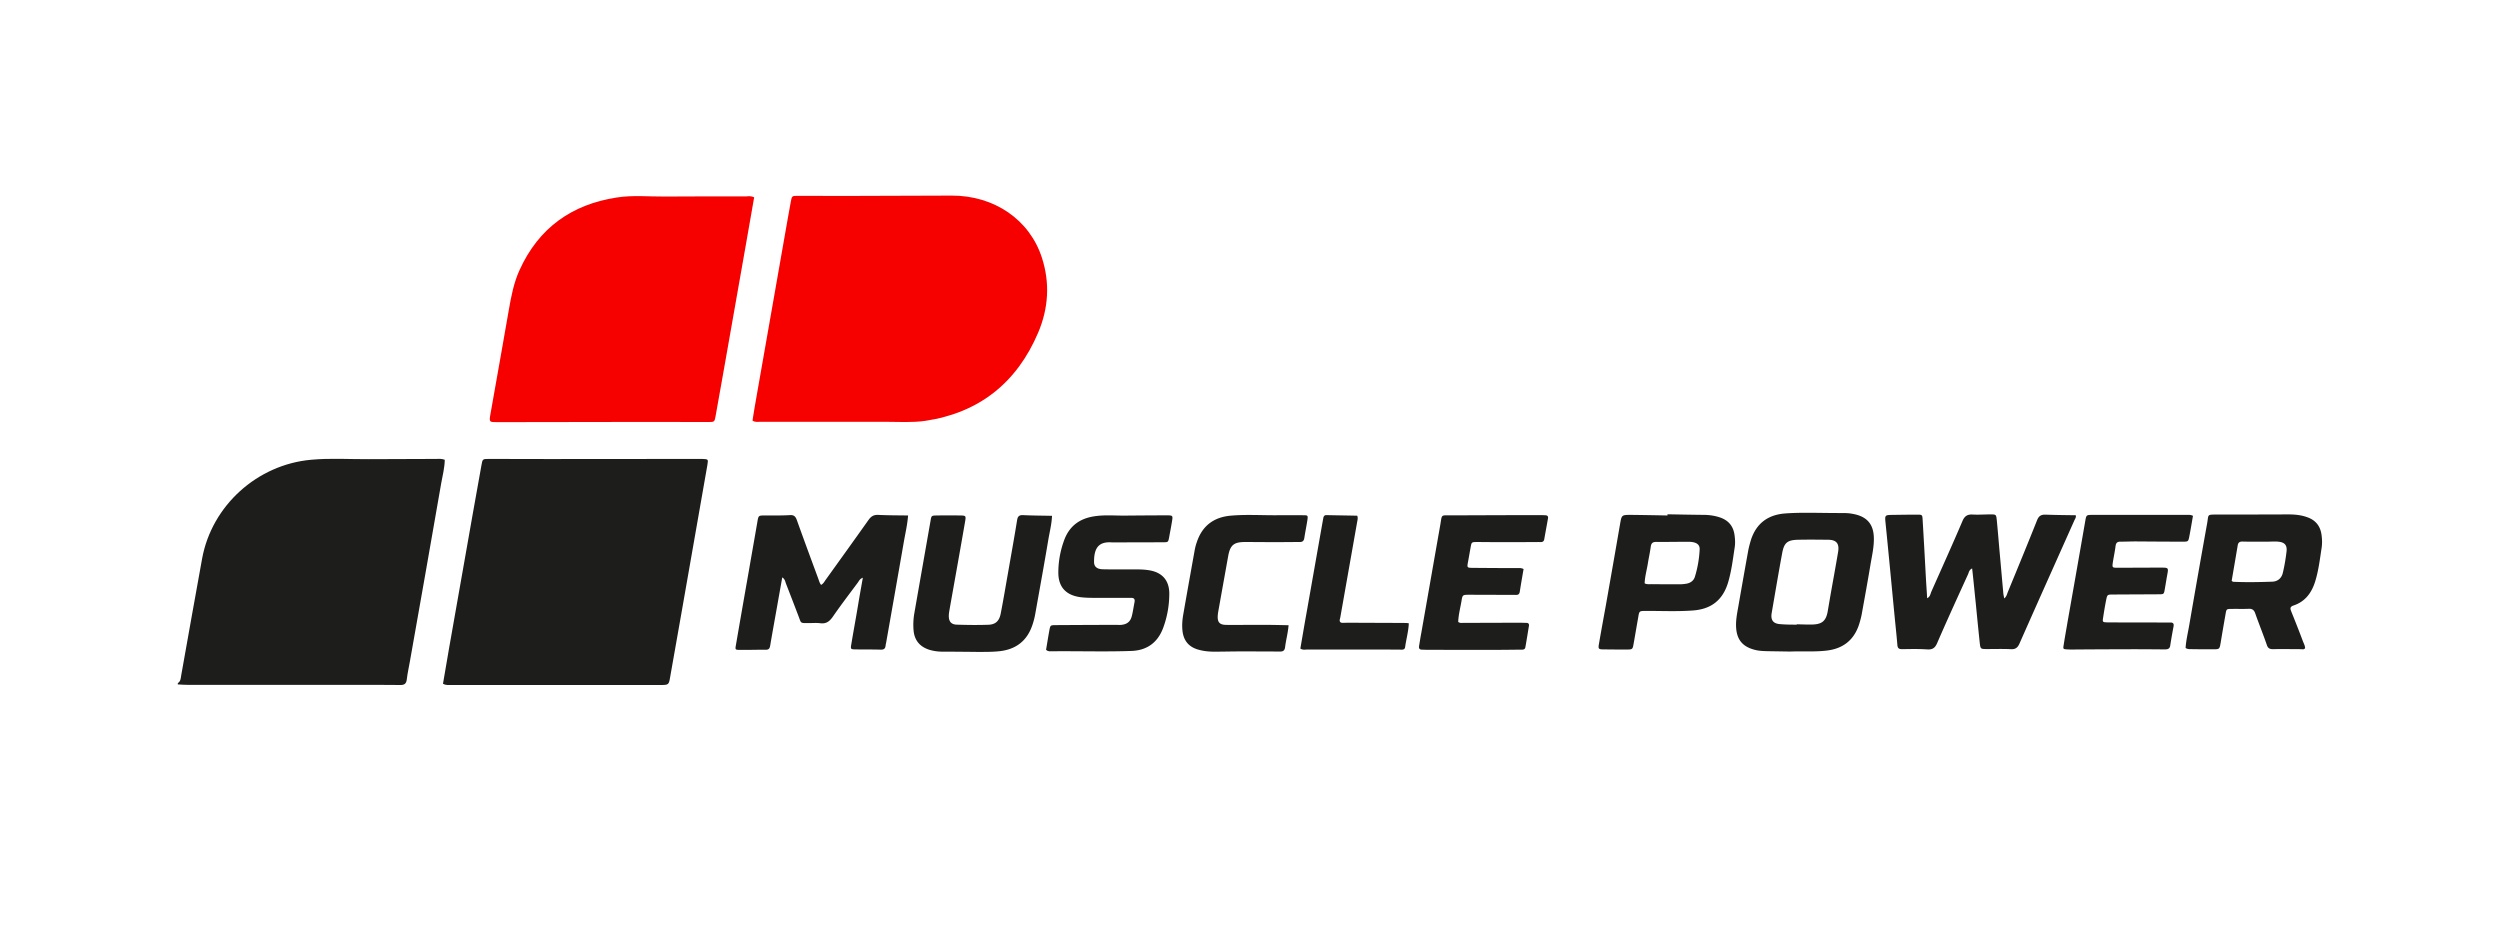 <svg xmlns="http://www.w3.org/2000/svg" xml:space="preserve" width="210" height="80" style="enable-background:new 0 0 210 80"><style>.st0{fill:#1d1d1b}.st1{fill:#f70000}</style><g id="Layer_1"><path d="M14.94 57.38c.24-.15.24-.4.28-.64.59-3.28 1.16-6.56 1.76-9.83.82-4.45 4.63-7.88 9.15-8.29 1.61-.15 3.22-.04 4.83-.05 1.88-.01 3.75-.01 5.63-.02.24 0 .48-.04.77.07-.01.67-.18 1.32-.3 1.98-.86 4.97-1.74 9.94-2.62 14.91-.09.52-.21 1.04-.27 1.56-.04.36-.2.48-.56.47-1.41-.02-2.82-.01-4.24-.01H15.86c-.31 0-.62-.02-.93-.04.01-.02.01-.06.01-.11z" class="st0"/><path d="M63.21 35.33c.1-.63.2-1.27.32-1.92.88-4.99 1.76-9.98 2.63-14.98l.27-1.5c.09-.47.09-.48.6-.48 1.28 0 2.56.01 3.84.01l9.07-.03c3.57-.01 6.55 2.02 7.58 5.22.69 2.12.55 4.25-.31 6.28-1.78 4.2-4.94 6.74-9.48 7.42-1.1.16-2.25.08-3.37.08-3.51.01-7.02 0-10.53 0-.19 0-.4.05-.62-.1z" class="st1"/><path d="M37.21 57.44c.17-.97.33-1.95.5-2.92.67-3.82 1.34-7.64 2.02-11.46.23-1.32.47-2.65.71-3.97.09-.53.1-.54.61-.54 1.68 0 3.35.01 5.03.01 4.21 0 8.43-.01 12.64-.01h.26c.52.02.52.02.44.51-.73 4.17-1.46 8.34-2.19 12.5-.31 1.76-.62 3.52-.93 5.27-.12.71-.12.71-.87.71H37.89c-.21 0-.43.03-.68-.1z" class="st0"/><path d="M63.35 16.57c-.22 1.24-.43 2.48-.65 3.72l-1.86 10.56c-.24 1.37-.48 2.74-.73 4.1-.09.48-.09.5-.59.5-1.63 0-3.27-.01-4.9-.01-4.28 0-8.57.01-12.85.02-.68 0-.69 0-.57-.69.51-2.91 1.04-5.82 1.54-8.73.2-1.16.42-2.3.91-3.37 1.6-3.52 4.37-5.5 8.16-6.08 1.34-.21 2.69-.07 4.03-.08 2.27-.02 4.55-.01 6.82-.01.21-.02.41-.05.69.07z" class="st1"/><path d="M168.36 50.27c.2-.17.23-.38.31-.57.82-1.99 1.64-3.98 2.44-5.99.14-.36.33-.49.71-.48.85.03 1.69.04 2.54.05.06.18-.07.32-.13.47-1.53 3.43-3.07 6.86-4.59 10.3-.16.37-.36.51-.76.48-.66-.03-1.32-.01-1.99-.01-.52 0-.53-.01-.59-.51-.12-1.13-.23-2.26-.34-3.38-.1-.95-.19-1.91-.3-2.88-.25.11-.27.32-.34.48-.88 1.93-1.76 3.85-2.6 5.79-.18.42-.4.56-.85.53-.7-.05-1.4-.03-2.1-.02-.26 0-.37-.08-.39-.35-.07-.83-.16-1.66-.24-2.48-.25-2.58-.49-5.15-.75-7.73-.07-.71-.08-.71.63-.72.68-.01 1.36-.02 2.04-.02.4 0 .42.02.44.42.1 1.66.19 3.32.28 4.98.03.53.07 1.05.1 1.62.25-.12.27-.34.34-.52.88-1.99 1.78-3.97 2.63-5.97.18-.42.42-.56.85-.54.49.03.98-.01 1.47-.01.5 0 .51 0 .56.48.08.83.15 1.66.22 2.48.11 1.19.21 2.37.32 3.56.01.19.05.35.09.54zM72.48 48.53c-.27.09-.33.29-.44.43-.7.94-1.41 1.87-2.08 2.84-.28.4-.56.62-1.07.55-.32-.04-.64-.01-.96-.01-.73 0-.62.03-.85-.57-.35-.92-.7-1.83-1.06-2.75-.06-.17-.08-.37-.31-.52-.14.8-.28 1.56-.41 2.31-.2 1.13-.41 2.27-.6 3.4-.04.24-.1.37-.38.37-.72-.01-1.44.02-2.16.01-.41 0-.41-.02-.34-.42.36-2.1.73-4.21 1.1-6.31.23-1.34.47-2.68.7-4.02.09-.54.09-.54.64-.54.7 0 1.4.01 2.1-.03.33-.02.46.11.57.4.59 1.65 1.2 3.3 1.81 4.95.06.17.11.36.23.51.2-.1.28-.28.39-.43 1.2-1.67 2.41-3.35 3.6-5.03.21-.29.42-.43.79-.42.83.04 1.66.04 2.53.05-.06.79-.24 1.53-.37 2.29-.48 2.77-.97 5.54-1.46 8.32-.02.11-.05.22-.06.33-.03.26-.16.34-.42.33-.7-.02-1.4-.01-2.1-.02-.41-.01-.43-.02-.36-.43.18-1.08.38-2.16.56-3.24.12-.73.26-1.51.41-2.35zM150.37 54.73l-1.87-.03c-.38-.01-.75-.02-1.12-.12-1.03-.27-1.51-.88-1.55-1.95-.02-.51.07-1.02.16-1.52.28-1.6.56-3.2.85-4.8.06-.33.15-.66.25-.99.46-1.38 1.44-2.08 2.86-2.19 1.23-.09 2.46-.05 3.68-.04.45 0 .91.01 1.36.01.3 0 .6.05.9.12.98.25 1.46.85 1.51 1.86.04.82-.16 1.61-.29 2.41-.23 1.38-.48 2.75-.73 4.13-.06.31-.15.63-.25.93-.45 1.27-1.37 1.95-2.7 2.1-1.02.12-2.04.04-3.06.08zm.56-2.26v-.03c.43.01.87.03 1.3.02.82-.02 1.16-.3 1.3-1.12l.21-1.23c.22-1.25.45-2.49.66-3.74.12-.7-.13-1.02-.82-1.03-.85-.01-1.7-.02-2.55 0-.89.02-1.17.25-1.33 1.14-.31 1.67-.59 3.35-.88 5.02-.1.6.14.9.75.93.45.04.9.04 1.36.04zM183.59 54.43c.04-.65.2-1.29.31-1.94.49-2.85.99-5.69 1.5-8.53.14-.77-.05-.73.88-.74 1.98 0 3.97 0 5.95-.01.53 0 1.06.05 1.56.23.71.24 1.12.74 1.22 1.49.05.36.06.71.01 1.07-.15.97-.26 1.95-.56 2.89-.3.93-.84 1.65-1.8 1.97-.32.11-.29.26-.19.51.33.82.66 1.65.97 2.48.07.19.18.37.19.59-.09.15-.24.09-.36.09-.78 0-1.55-.02-2.33 0-.29 0-.44-.08-.53-.37-.3-.87-.65-1.73-.96-2.61-.1-.3-.25-.43-.57-.41-.47.02-.94 0-1.42.01-.43 0-.44.01-.51.42-.14.8-.28 1.6-.41 2.4-.1.57-.09.57-.68.57-.57 0-1.13 0-1.7-.01-.18-.01-.37.03-.57-.1zm3.87-5.64c.06.04.09.08.13.08 1.1.05 2.19.03 3.29-.01.47-.02.78-.31.88-.75.14-.59.24-1.19.31-1.79.06-.53-.16-.77-.7-.82-.3-.03-.6 0-.91 0-.7 0-1.4.01-2.1-.01-.23 0-.35.08-.39.31-.17 1-.34 2-.51 2.99zM88.37 43.33c-.03.68-.19 1.31-.3 1.94-.35 2.09-.73 4.17-1.1 6.25-.06.35-.15.7-.27 1.04-.45 1.29-1.38 1.99-2.73 2.14-.64.07-1.28.06-1.93.06-.95-.01-1.89-.02-2.84-.02-.4 0-.79-.05-1.17-.17-.78-.26-1.22-.8-1.29-1.62-.04-.45-.02-.91.05-1.36.46-2.63.92-5.25 1.38-7.87.07-.41.08-.41.52-.42.66-.01 1.32-.01 1.99 0 .45.01.47.03.39.5-.13.75-.26 1.49-.39 2.23-.31 1.77-.63 3.53-.94 5.3-.02.13-.04.26-.04.39-.01.47.19.73.65.75.89.03 1.78.04 2.67.01.61-.02.92-.32 1.04-.94.22-1.13.41-2.27.61-3.4.26-1.49.53-2.98.77-4.47.05-.3.18-.41.48-.4.79.04 1.58.04 2.45.06zM140.07 43.2c1.04.02 2.08.04 3.12.05.46.01.9.08 1.33.23.69.25 1.08.73 1.18 1.46.05.36.07.71.01 1.07-.15.99-.27 1.99-.56 2.95-.45 1.46-1.42 2.21-2.94 2.32-1.32.1-2.65.03-3.97.04-.54 0-.54 0-.63.54-.13.73-.25 1.45-.38 2.18-.09.52-.09.52-.65.52-.59 0-1.17 0-1.76-.01-.58 0-.59-.01-.49-.57.18-1.04.37-2.08.56-3.12.4-2.27.8-4.54 1.19-6.81.14-.8.13-.8.93-.8 1.02.01 2.04.03 3.06.05v-.1zm-1.92 5.8c.19.1.39.07.57.07.79.01 1.59.01 2.38.01.19 0 .38-.02.56-.05.34-.06.61-.25.71-.58.23-.74.36-1.5.4-2.28.02-.34-.15-.52-.48-.61-.16-.04-.34-.05-.5-.05-.89 0-1.77.02-2.66.01-.32 0-.43.12-.47.42-.06.47-.17.93-.24 1.39-.09.55-.25 1.1-.27 1.67zM87.87 54.58c.09-.54.18-1.1.28-1.65.08-.41.09-.41.51-.42 1.7-.01 3.41-.02 5.11-.02.13 0 .27.01.4 0 .48-.04.78-.26.9-.73.1-.38.15-.78.23-1.17.05-.27-.04-.38-.32-.37-.87.01-1.74 0-2.61 0-.55 0-1.1.01-1.64-.06-1.2-.17-1.83-.86-1.83-2.06 0-.97.18-1.92.53-2.83.44-1.1 1.27-1.7 2.43-1.89.89-.15 1.78-.06 2.66-.07 1.17-.01 2.35-.02 3.52-.02.47 0 .49.03.41.49-.07.45-.16.89-.24 1.34-.08.42-.08.43-.51.43-1.36.01-2.72.01-4.09.01h-.23c-1.05-.07-1.49.42-1.48 1.65 0 .4.26.6.74.61.79.02 1.59.01 2.38.01.47 0 .95-.01 1.42.06 1.17.16 1.8.85 1.78 2.04a8.29 8.29 0 0 1-.52 2.83c-.46 1.22-1.36 1.88-2.68 1.92-2.29.08-4.58 0-6.87.03-.09-.02-.18-.03-.28-.13zM184.21 43.33c-.1.57-.19 1.13-.3 1.69-.09.48-.1.48-.57.48-1.31 0-2.61-.01-3.92-.02-.43 0-.87.02-1.3.02-.25 0-.37.08-.41.35-.06.49-.17.97-.24 1.45-.05.36-.02.39.35.39 1.23 0 2.46-.01 3.69-.01.66 0 .65.01.53.65-.07.39-.13.78-.2 1.17-.07.41-.08.42-.51.42-1.27.01-2.53.01-3.8.02-.52 0-.52 0-.62.49-.09.46-.17.93-.24 1.4-.07.43-.07.44.38.45 1.38.01 2.76.01 4.14.01h1.13c.22 0 .3.1.26.32-.1.54-.2 1.08-.28 1.62-.05.31-.26.32-.5.32-1.21-.01-2.42-.02-3.63-.01-1.36 0-2.72.01-4.09.02-.13 0-.26 0-.4-.01-.38-.02-.39-.02-.33-.38.1-.65.22-1.3.33-1.96.49-2.77.98-5.55 1.46-8.32.01-.04.01-.08.02-.11.09-.53.09-.53.65-.53h7.83c.18 0 .35-.03.57.08zM127.98 47.8c-.11.64-.22 1.27-.32 1.91-.05.31-.27.26-.47.26-1.25 0-2.5-.01-3.75-.01-.59 0-.59 0-.68.56-.1.57-.25 1.14-.27 1.72.15.12.31.08.45.08 1.59 0 3.18-.01 4.77-.01.17 0 .34.01.51.01.17 0 .24.1.21.26-.1.6-.19 1.19-.3 1.79-.04.23-.25.2-.41.2-.85.01-1.7.02-2.55.02-1.82 0-3.63 0-5.45-.01-.09 0-.19-.01-.28-.01-.19 0-.27-.1-.24-.29.06-.37.12-.75.19-1.12.53-3 1.05-5.99 1.58-8.99.18-1.02.01-.87.98-.88 2.52-.01 5.03-.02 7.55-.02.09 0 .19.01.28.01.18 0 .29.07.25.27-.1.58-.21 1.15-.31 1.73-.05.31-.28.25-.48.25-1.14.01-2.27.01-3.41.01-.59 0-1.17-.01-1.76-.01-.46 0-.46.01-.54.46-.08.43-.15.86-.23 1.28-.07.4-.05.42.35.43 1.27.01 2.54.02 3.8.02.16 0 .32-.03.53.08zM108.24 52.52c-.05.65-.22 1.24-.29 1.83-.04.33-.2.39-.49.38-1.12-.01-2.23-.01-3.35-.01-.7 0-1.4.02-2.1.02-.49 0-.98-.05-1.45-.2-.74-.24-1.14-.76-1.23-1.54-.05-.44-.02-.87.05-1.3.32-1.84.65-3.68.98-5.52.04-.2.09-.41.16-.6.44-1.37 1.39-2.12 2.82-2.26 1.3-.12 2.61-.03 3.91-.04.74-.01 1.47 0 2.21 0 .4 0 .42.01.36.42-.08.5-.18 1-.26 1.51-.04.23-.15.32-.38.32-.68 0-1.36.01-2.04.01-.85 0-1.7-.01-2.55-.01-.94 0-1.25.25-1.42 1.17-.28 1.56-.56 3.12-.84 4.69-.02.11-.03.22-.04.34-.03.52.15.75.68.76.87.02 1.74-.01 2.61 0 .86-.01 1.73.01 2.66.03zM109.23 54.48c.17-.99.34-2 .52-3l1.35-7.65.06-.33c.03-.14.1-.24.27-.23.86.02 1.73.03 2.58.05.07.2.02.37-.01.53l-1.41 7.98c-.01.06-.02.11-.04.17-.05.21.02.32.25.32.25-.01.49-.01.74-.01 1.51.01 3.03.01 4.54.02.07 0 .15.01.26.03-.03.69-.22 1.34-.31 2-.03.2-.18.22-.34.21-.55 0-1.1-.01-1.65-.01h-6.24c-.18.01-.37.05-.57-.08z" class="st0"/></g></svg>